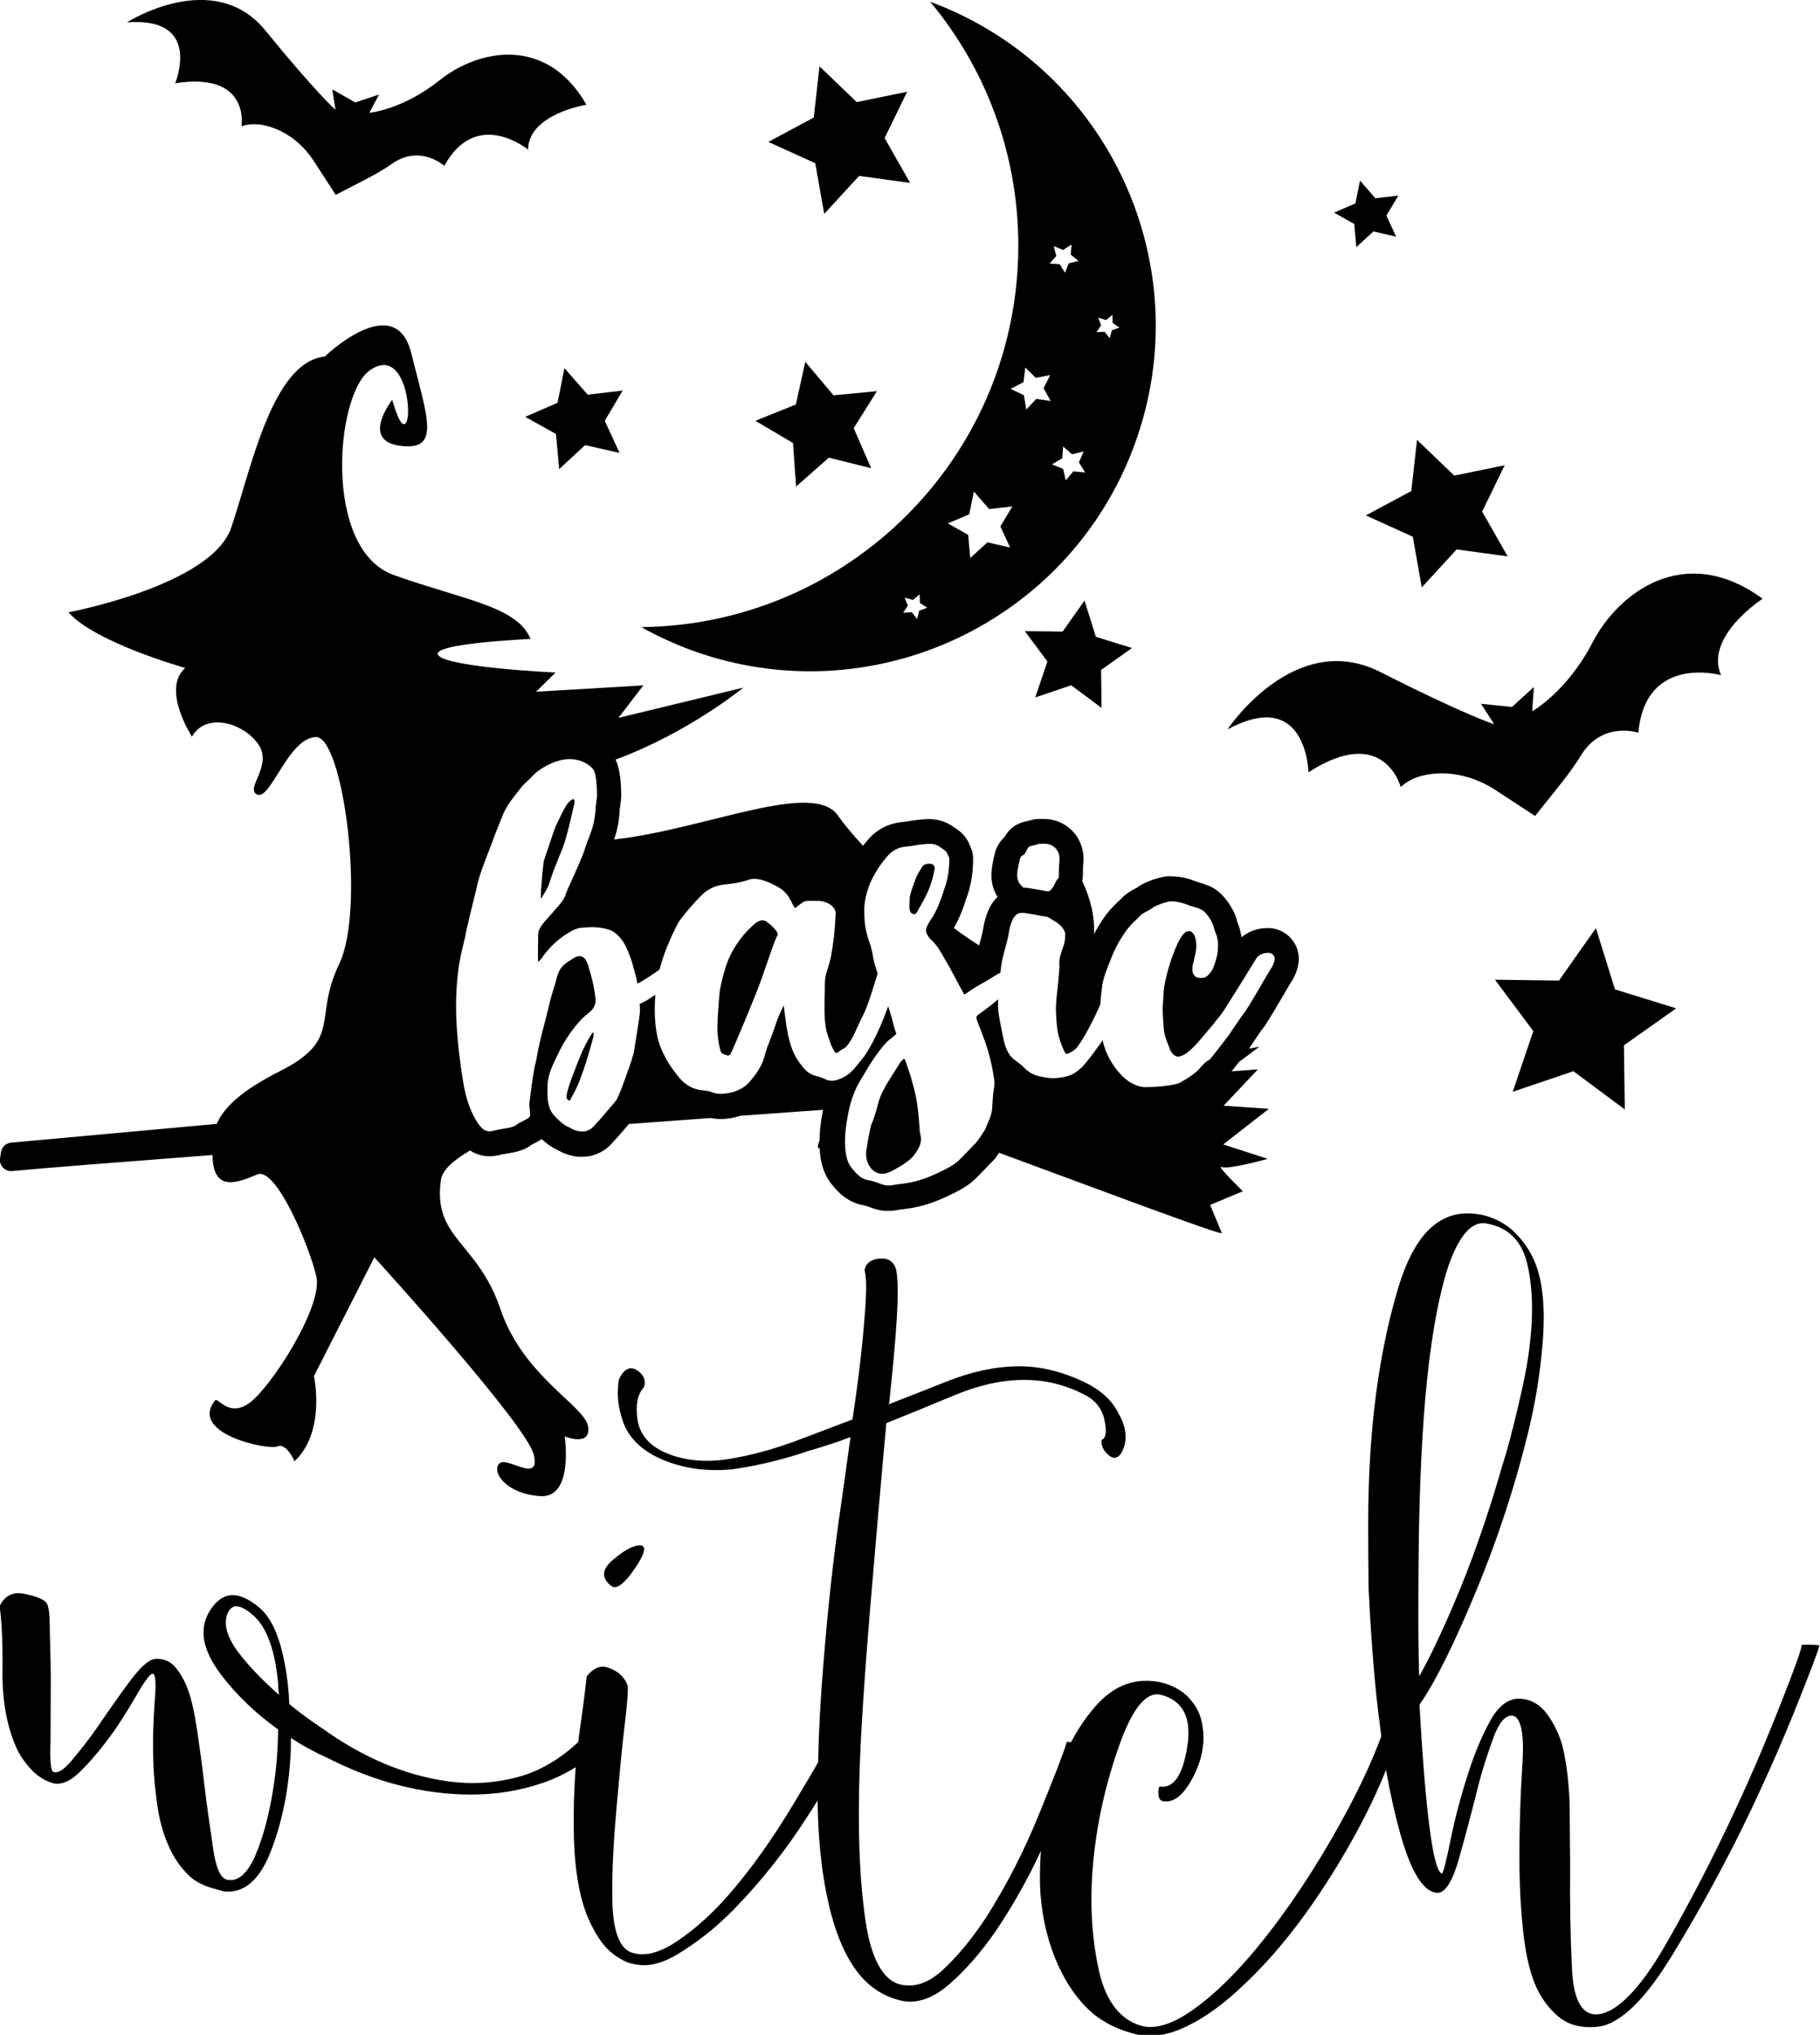 <?xml version="1.0" encoding="utf-8"?>
<!-- Generator: Adobe Illustrator 23.0.0, SVG Export Plug-In . SVG Version: 6.00 Build 0)  -->
<svg version="1.1" xmlns="http://www.w3.org/2000/svg" xmlns:xlink="http://www.w3.org/1999/xlink" x="0px" y="0px"
	 viewBox="0 0 146.2 163.44" style="enable-background:new 0 0 146.2 163.44;" xml:space="preserve">
<style type="text/css">
	.st0{fill:#FFFC78;}
	.st1{fill:#FCFCFC;}
	.st2{fill:#FF6C8C;}
	.st3{fill:#050102;}
	.st4{fill:#FF5E00;}
	.st5{fill:#763682;}
	.st6{fill:#97C221;}
	.st7{fill:#FBC028;}
	.st8{fill:#2D2D2D;}
	.st9{fill:#FFA015;}
	.st10{fill:#020202;}
	.st11{fill:#FF9E03;}
	.st12{fill:#FFAC1B;}
	.st13{fill:#070707;}
	.st14{fill:#16181B;}
	.st15{fill:#606060;}
	.st16{fill:#4F3B6D;}
	.st17{fill:#1D1B26;}
	.st18{fill:#FF00E1;}
	.st19{fill:#F29100;}
	.st20{fill:#EE7A00;}
</style>
<g id="Направляющие_для_монтажной_области">
</g>
<g id="Слой_1">
	<g>
		<path d="M0.97,94.06c2.42-0.23,8.5-0.71,16.1-1.29c0.01,0.13,0.01,0.27,0.02,0.4c0.19,2.57,2.07,1.79,3.58,1.16
			s4.18,5.77,4.74,8.18c0.57,2.41-3.72,9.07-5.45,10.23c-1.72,1.16-2.51-0.72-2.73-0.19c-2,2.61,4.3,3.95,5.05,3.63
			c0.75-0.31,1.38,1.19,1.38,1.19c2.54-2.39,1.56-6.84,1.56-6.84l4.85-9.54c0,0,12.25,13.44,12.81,15.86s-2.2,0.03-2.79,0.72
			c-0.6,0.69,0.57,2.41,3.3,2.6c2.73,0.19,1.97-4.8,1.97-4.8s2.13,0.88,1.88-0.79c-0.25-1.66-5.21-4.01-7.04-9.43
			c-1.83-5.42-5.46-5.67-4.78-10.38c0.11-0.78,0.98-1.57,2.34-2.36c0.55,0.36,1.13,0.46,1.56,0.46c0.2,0,0.42-0.02,0.63-0.06
			c0.05-0.01,0.09-0.02,0.14-0.03c0.22-0.06,0.43-0.1,0.7-0.14c0.13-0.02,0.27-0.04,0.42-0.07c0.26-0.05,0.85-0.19,1.32-0.5
			c0.06-0.04,0.11-0.08,0.16-0.12c0.05-0.03,0.11-0.05,0.16-0.08c0.18-0.09,0.42-0.21,0.66-0.38c0.31,0.29,0.72,0.62,1.26,0.87
			c0.42,0.23,0.9,0.45,1.52,0.53c0.08,0.01,0.16,0.02,0.25,0.02l0.05,0c0.07,0,0.14,0,0.21,0c0.45,0,0.86-0.09,1.22-0.26
			c0.48-0.2,0.9-0.52,1.29-0.99c0.28-0.29,0.53-0.58,0.76-0.86c0.14-0.17,0.29-0.34,0.44-0.51c0,0,0.01-0.01,0.01-0.01
			c2.32-0.17,4.53-0.33,6.56-0.48c0.26,0.05,0.53,0.08,0.81,0.08c0.3,0,0.61-0.03,0.93-0.09c0.23-0.04,0.44-0.11,0.65-0.17
			c2.67-0.19,4.94-0.36,6.65-0.48c-0.03,0.15-0.06,0.3-0.09,0.45c-0.13,0.73-0.19,1.39-0.2,2.02c0,0-0.3,0.74,0.01,0.6
			c0.01,0.24,0.03,0.47,0.06,0.7c0,0.02,0.01,0.04,0.01,0.06c0.11,0.65,0.32,1.48,0.99,2.26c0.35,0.43,1.14,1.36,2.52,1.59
			c0.22,0.05,0.44,0.14,0.7,0.23c0.02,0.01,0.07,0.02,0.09,0.03c0.37,0.12,0.73,0.18,1.11,0.18c0.36,0,0.68-0.05,1-0.11
			c0.05-0.01,0.11-0.01,0.18-0.02c0.65-0.08,1.86-0.22,3.52-1.01l0.08-0.04c0.83-0.39,1.54-0.73,2.24-1.38
			c0.02-0.02,0.04-0.04,0.06-0.06c0.24-0.24,0.49-0.5,0.73-0.75c0.21-0.22,0.43-0.45,0.64-0.66c0.04-0.04,0.08-0.08,0.12-0.13
			c0.15-0.17,0.26-0.34,0.36-0.51c7.34,2.7,18.01,6.72,17.9,6.45c-0.16-0.38-0.94-2.26-0.94-2.26l2.63-1.1c0,0-2.23-2.16-1.7-1.94
			c0.53,0.22,3.7-0.66,3.7-0.66l-3.58-1.16l3.67-2.86l-3.64-0.25l2.76-2.92l-2.12,0.16c0.15-0.18,0.35-0.43,0.59-0.75l1.65-1.23
			l-0.84,0.16c0.08-0.11,0.2-0.29,0.34-0.51c0.2-0.29,0.6-0.91,0.73-1.06c0.23-0.27,0.55-0.78,1.7-2.74
			c0.28-0.48,0.51-0.88,0.6-1.02c0.37-0.53,0.72-1.4,0.61-2.21c-0.17-1.28-1.25-2.07-2.25-2.14c-0.09-0.01-0.17-0.01-0.26-0.01
			c-0.78,0-1.52,0.27-2.07,0.74c-0.04-0.29-0.11-0.58-0.2-0.87c-0.02-0.05-0.04-0.1-0.06-0.15c-0.06-0.14-0.08-0.2-0.13-0.41
			l-0.03-0.1c-0.01-0.03-0.02-0.06-0.03-0.09c-0.14-0.42-0.33-0.72-0.45-0.91l-0.06-0.1c-0.03-0.05-0.06-0.09-0.09-0.14
			c-0.72-1.01-1.28-1.33-2.46-1.66c-0.68-0.26-1.29-0.47-2.28-0.47c-0.07,0-0.15,0-0.22,0.01c-0.74,0.08-1.67,0.46-2.1,0.71
			c-0.1,0.06-0.2,0.13-0.29,0.2c-0.03,0.01-0.09,0.04-0.15,0.08c-0.15,0.08-0.29,0.15-0.42,0.24c-0.38,0.22-0.63,0.49-0.77,0.64
			l-0.02,0.02c-0.44,0.4-0.94,0.89-1.35,1.52c-0.27,0.39-0.51,0.8-0.74,1.23c0.08-1.38-0.29-2.89-0.94-4.25
			c0.03-0.18,0.05-0.36,0.05-0.55c0-0.34,0-0.59,0.03-0.85c0.1-0.9-0.16-1.8-0.73-2.48c-0.57-0.67-1.37-1.07-2.27-1.12
			c-0.04,0-0.07,0-0.11,0h-0.46c-0.18,0-0.36,0.02-0.53,0.07c-0.01,0-0.36,0.1-0.53,0.13c-0.53,0.11-1.23,0.41-1.7,1.26
			c-0.37,0.33-0.55,0.7-0.62,0.85c-0.07,0.13-0.11,0.26-0.15,0.41c-0.09,0.35-0.19,0.82-0.25,1.32c-0.09,0.69,0.02,1.37,0.32,1.97
			c0.04,0.08,0.09,0.16,0.15,0.24c-0.17,0.16-0.33,0.36-0.48,0.58c-0.03,0.05-0.06,0.1-0.09,0.15c-0.4,0.74-0.53,1.46-0.63,2.05
			c-0.05,0.25-0.13,0.54-0.21,0.83c-0.03,0.09-0.05,0.21-0.07,0.3c-0.67-0.42-1.35-0.89-2.04-1.4c0.38-0.66,0.65-1.32,0.85-1.91
			c0.04-0.12,0.07-0.22,0.1-0.31c0.01-0.03,0.02-0.06,0.03-0.09c0.38-0.98,0.57-2.07,0.57-3.25c0-0.51-0.17-0.9-0.28-1.12
			c-0.3-0.78-0.88-1.17-1.15-1.34l-0.06-0.04c-0.03-0.03-0.05-0.04-0.08-0.06c-0.58-0.42-1.25-0.63-2-0.63
			c-0.2,0-0.41,0.02-0.62,0.04l-0.13,0.01c-0.28,0.03-0.52,0.06-0.75,0.1c-0.15,0.02-0.31,0.05-0.47,0.07
			c-1.02,0.08-1.83,0.42-2.57,1.08c-0.04,0.04-0.08,0.08-0.12,0.12c-0.22,0.23-0.42,0.47-0.62,0.72c-0.9-0.98-1.6-1.83-1.99-2.4
			c-1.98-2.93-10.65,1.08-18,1.9c0.19-0.55,0.41-1.37,0.45-2.4c0.01-0.06,0.02-0.14,0.03-0.23c0.06-0.41,0.09-0.68,0.09-0.92
			c0-1.52-0.22-2.36-0.45-2.87c5.88-2.17,10.26-5.78,10.26-5.78l-10.03,2.43l2-2.61l-8.62,0.51l1.57-1.54c0,0-8.56-0.4-9.41-1.37
			c-0.85-0.97,7.4-1.33,7.4-1.33c-1.1-2.63-5.27-3.1-10.98-5.13c-5.71-2.03-4.69-14.39-1.99-16.4c2.69-2.01,3.45,2.98,3.02,4.04
			s-1.16-1.72-1.16-1.72s-2.6,3.3,0.66,3.7c3.26,0.4,2.16-2.23,0.87-7.43c-1.29-5.2-6.96,0.26-6.96,0.26
			c-4.23,0.44-5.92,9.1-7.51,13.75c-1.59,4.64-13.07,6.79-13.07,6.79c2.12,2.43,9.38,4.47,9.38,4.47c-1.94,1.7,0.54,5.52,0.54,5.52
			c1.14-2.02,4.19-1.09,5.35,0.64c1.16,1.72-1.16,3.58-0.09,4.01c1.07,0.44,2.5-4.58,4.7-4.62c2.2-0.03,4,13.8,1.87,18.22
			c-2.13,4.42,0.32,6.05-4.79,8.63c-3.04,1.54-4.45,2.86-5.05,4.22L0.88,91.78c-0.41,0.04-0.74,0.35-0.8,0.76l-0.08,0.52
			C-0.07,93.62,0.4,94.11,0.97,94.06z M81.93,68.98c0.04-0.08,0.08-0.21,0.17-0.25c0.21-0.08,0.29-0.25,0.38-0.46
			c0.08-0.17,0.17-0.29,0.37-0.33c0.21-0.04,0.67-0.17,0.67-0.17c0.17,0,0.33,0,0.46,0c0.75,0.04,1.21,0.66,1.12,1.37
			c-0.04,0.37-0.04,0.71-0.04,1.08c0,0.17,0,0.33-0.17,0.46c-0.04,0.08-0.08,0.17-0.13,0.25c-0.14,0.33-0.31,0.55-0.54,0.67
			c-0.21-0.03-0.42-0.07-0.64-0.11c-0.34-0.06-0.68-0.12-1.03-0.17c-0.03,0-0.05-0.01-0.08-0.01c-0.09-0.01-0.17-0.01-0.26-0.01
			c-0.13-0.12-0.25-0.25-0.36-0.41c-0.13-0.25-0.17-0.54-0.13-0.83C81.77,69.69,81.85,69.32,81.93,68.98z M36.87,77.51
			c0.12-0.75,0.33-1.54,0.5-2.29c0.08-0.54,0.67-2.91,0.87-3.7c0.25-1.29,0.79-2.54,1.25-3.74c0.25-0.75,0.58-1.5,0.87-2.24
			c0.33-0.87,0.96-1.58,1.54-2.33c0.29-0.37,0.58-0.54,0.91-0.91c0.29-0.37,1.62-1.29,2.87-1.33c0.75,0,1.41,0.21,1.95,0.79
			c0.29,0.29,0.33,1.75,0.33,2.12c0,0.21-0.12,0.92-0.12,1.04c-0.04,1.29-0.46,2.12-0.58,2.49c-0.17,0.41-0.29,0.87-0.46,1.29
			c-0.21,0.5-0.42,1-0.62,1.45c-0.21,0.46-0.42,0.92-0.62,1.37c-0.04,0.13-0.13,0.33-0.17,0.46c-0.21,0.5-0.71,0.96-1.04,1.37
			c-0.46,0.54-1.12,1.12-1.12,1.71c0,0.46-0.04,2.04,0,2.2c0.08-0.08,0.17-0.17,0.25-0.25c0.62-0.92,1.45-1.7,2.45-2.24
			c0.25-0.13,0.54-0.25,0.79-0.25c0.27-0.03,0.55-0.05,0.82-0.05c0.43,0,0.87,0.05,1.3,0.18c0.21,0.04,0.42,0.17,0.58,0.29
			c0.41,0.33,0.71,0.75,0.91,1.21c0.12,0.25,0.37,0.87,0.46,1.2c0.17,0.67,0.33,1.12,0.42,1.66c0.46-0.25,1.12-0.66,1.75-1.12
			c0.01,0,0.01-0.01,0.02-0.01c0.33-1.29,0.86-2.53,1.48-3.73c0.25-0.46,1.83-2.29,2.29-2.58c1.2-0.79,1.66-0.33,3.41-0.91
			c0.13-0.05,0.28-0.07,0.43-0.07c0.79,0,1.75,0.56,2.03,0.73c0.5,0.29,0.79,0.75,1.04,1.29c0.04,0.08,0.12,0.21,0.21,0.33
			c0.21-0.17,0.42-0.33,0.66-0.5c0.08-0.04,0.25-0.08,0.38-0.08c0.29,0,0.58,0,0.87,0c0.5,0.04,0.92,0.21,1.21,0.58
			c0.13,0.17,0.17,0.42,0.13,0.58c-0.04,1.12-0.17,2.24-0.38,3.37c-0.08,0.38-0.21,0.75-0.33,1.17c-0.21,0.62-0.13,1.29-0.17,1.91
			c0,0.71-0.04,1.41,0.04,2.12c0.08,0.75,0.17,0.96,0.42,1.66c0.08,0.25,0.21,0.5,0.33,0.71c0.06,0.08,0.11,0.11,0.16,0.11
			c0.1,0,0.22-0.13,0.38-0.24c0.17-0.08,0.29-0.17,0.41-0.25c0.62-0.75,0.83-1.54,1.29-2.41c0.46-0.85,0.92-2.52,1.23-3.46
			c-0.09-0.3-0.19-0.61-0.28-0.91c-0.12-0.54-0.17-1.08-0.37-1.58c-0.29-0.79-0.42-1.58-0.42-2.37c-0.04-0.87,0.17-1.7,0.5-2.49
			c0.38-0.83,0.87-1.58,1.54-2.29c0.42-0.37,0.83-0.54,1.41-0.58c0.42-0.04,0.79-0.13,1.21-0.17c0.2-0.02,0.4-0.04,0.59-0.04
			c0.28,0,0.55,0.05,0.83,0.25c0.25,0.21,0.54,0.29,0.62,0.62c0.04,0.08,0.13,0.21,0.13,0.33c0,0.87-0.13,1.75-0.46,2.58
			c-0.04,0.13-0.08,0.29-0.13,0.42c-0.25,0.71-0.54,1.41-1,2.04c-0.08,0.17-0.21,0.33-0.25,0.54c-0.04,0.13-0.04,0.29,0,0.38
			c0.13,0.25,0.25,0.46,0.46,0.62c0.42,0.42,0.71,0.92,1,1.45c0.38,0.58,1.21,2.24,1.58,2.87c0.08-0.04,0.13-0.08,0.21-0.12
			c0.92-0.67,1.2-0.71,2.16-1.33c0.17-0.11,0.36-0.21,0.54-0.31c0.02-0.16,0.03-0.3,0.04-0.39c0.08-0.83,0.41-1.7,0.58-2.54
			c0.08-0.5,0.17-1,0.42-1.45c0.21-0.32,0.39-0.42,0.7-0.42c0.05,0,0.11,0,0.18,0.01c0.58,0.08,1.16,0.21,1.7,0.29
			c0.08,0,0.21,0.04,0.25,0.08c0.42,0.25,0.83,0.46,1.12,0.83c0.08,0.12,0.21,0.33,0.21,0.5c0,0.33-0.04,0.71-0.17,1.04
			c-0.17,0.5-0.37,1-0.29,1.54c0,0.21-0.17,2-0.21,2.24c-0.04,0.42-0.08,0.87-0.08,1.29c0.04,0.96,0.08,1.91,0.46,2.79
			c0.08,0.21,0.17,0.42,0.25,0.58c0.05,0.1,0.11,0.14,0.18,0.14c0.05,0,0.1-0.02,0.15-0.06c0.38-0.17,0.62-0.37,0.83-0.71
			c0.34-0.46,1.09-1.79,1.69-3.19c0.04-0.45,0.08-0.91,0.14-1.35c0.08-0.75,0.37-1.45,0.66-2.16c0.29-0.79,0.67-1.54,1.16-2.24
			c0.29-0.46,0.67-0.83,1.08-1.21c0.13-0.13,0.25-0.29,0.42-0.37c0.25-0.17,0.58-0.29,0.83-0.5c0.29-0.17,0.96-0.42,1.33-0.46
			c0.66,0,1,0.12,1.66,0.37c0.92,0.25,1.04,0.33,1.46,0.91c0.12,0.21,0.25,0.37,0.33,0.62c0.08,0.29,0.12,0.46,0.25,0.75
			c0.13,0.37,0.17,0.75,0.13,1.12c0.04,0.29-0.25,1.5-0.54,1.87c-0.31,0.41-0.48,0.51-0.78,0.51c-0.07,0-0.14,0-0.22-0.01
			c-0.41-0.04-0.54-0.46-0.5-0.79c0-0.17,0.04-0.33,0.08-0.46c0.12-0.5,0.29-1.16,0.21-1.62c-0.04-0.25-0.08-0.54-0.25-0.71
			c-0.07-0.11-0.19-0.17-0.33-0.17c-0.17,0-0.36,0.1-0.51,0.34c-0.54,0.62-1.21,2.83-1.29,3.28c-0.29,1.21-0.21,1.33-0.29,2.37
			c-0.04,0.46,0.04,1.41,0.08,1.87c0.04,0.58,0.29,1.08,0.5,1.66c0.07,0.18,0.34,0.56,0.63,0.56c0.04,0,0.08-0.01,0.12-0.02
			c0.75-0.12,1.66-1.33,2.33-2.12c0.17-0.21,0.42-0.46,0.58-0.71c0.21-0.25,0.42-0.5,0.62-0.79c0.58-0.91,2.04-3.24,2.62-4.2
			c0.15-0.3,0.55-0.5,0.97-0.5c0.04,0,0.08,0,0.12,0.01c0.04,0,0.37,0.08,0.41,0.42c0.04,0.25-0.21,0.75-0.29,0.83
			c-0.25,0.38-1.87,3.24-2.16,3.58c-0.25,0.29-1,1.45-1.21,1.75c-0.13,0.17-1.45,1.91-1.58,2c-0.33,0.17-0.58,0.46-0.79,0.71
			c-0.46,0.5-1.04,0.83-1.62,1.16c-0.91,0.33-2.78,0.33-2.83,0.33c-0.75-0.08-1.33-0.46-1.79-0.92c-0.79-0.83-1.29-1.75-1.54-2.79
			c0-0.03-0.01-0.05-0.01-0.08c-0.07,0.14-0.16,0.29-0.36,0.54c-0.25,0.33-0.5,0.71-0.75,1c-0.38,0.5-0.75,0.91-1.29,1.2
			c-0.33,0.17-0.67,0.25-1.04,0.29c-0.18,0.03-0.35,0.04-0.53,0.04c-0.32,0-0.66-0.05-1-0.13c-0.5-0.08-0.96-0.33-1.33-0.71
			c-0.29-0.33-0.83-0.62-1.08-0.92c-0.42-0.54-0.54-1.16-0.67-1.83c-0.12-0.58-0.25-1.21-0.33-1.83c-0.02-0.2-0.02-0.53-0.01-0.91
			c-0.2,0.17-0.41,0.33-0.61,0.5c-0.29,0.21-0.54,0.42-0.83,0.62c-0.29,0.21-0.38,0.25-0.25,0.58c0,0.04,0.42,1.08,0.46,1.21
			c0.33,0.83,0.58,1.71,0.75,2.58c0.04,0.21,0.08,0.46,0.12,0.67c0.08,0.38,0.08,0.75,0,1.16c-0.08,0.46-0.08,0.96-0.12,1.45
			c-0.04,0.58-0.33,1.08-0.54,1.62c-0.03,0.11-0.54,0.87-0.75,1.12c-0.46,0.46-0.91,0.96-1.37,1.41c-0.5,0.46-1.04,0.71-1.83,1.08
			c-1.66,0.79-2.74,0.79-3.2,0.87c-0.25,0.05-0.45,0.08-0.64,0.08c-0.16,0-0.31-0.02-0.48-0.08c-0.33-0.12-0.67-0.25-1.04-0.33
			c-0.62-0.08-1-0.46-1.37-0.92c-0.33-0.37-0.46-0.79-0.54-1.29c-0.13-0.91-0.04-1.83,0.12-2.74c0.17-1.04,0.46-2.08,1-2.99
			c0.67-1.12,1.29-2.24,2.2-3.2c0.13-0.12,0.62-0.5,0.75-0.62c0,0-0.21-0.58-0.25-0.79c0-0.11-0.24-0.9-0.41-1.44
			c-0.87,2.45-1.78,3.89-2.12,4.27c-0.58,0.71-0.92,1.25-1.79,1.58c-0.19,0.08-0.4,0.14-0.61,0.14c-0.21,0-0.43-0.05-0.64-0.18
			c-0.21-0.08-0.42-0.17-0.66-0.21c-0.62-0.17-0.92-0.54-1.29-1.04c-0.54-0.71-0.79-1.54-0.96-2.37c-0.17-0.87-0.29-2.08-0.33-2.25
			c-0.25,0.54-0.46,0.96-0.62,1.46c-0.21,0.66-0.5,1.37-0.75,2.04c0,0.08-0.04,0.17-0.08,0.25c-0.17,0.87-0.62,1.62-1.21,2.29
			c-0.46,0.58-1.08,0.87-1.79,1c-0.19,0.03-0.38,0.06-0.57,0.06c-0.26,0-0.52-0.04-0.76-0.14c-0.33-0.13-0.66-0.13-0.96-0.17
			c-0.75-0.13-1.37-0.58-1.79-1.17c-0.71-0.87-1.29-1.87-1.58-2.95c-0.26-1.18-0.29-2.36-0.19-3.53c-0.25,0.17-0.54,0.35-0.77,0.5
			c-0.04,0-0.25,0.12-0.5,0.25c0.04,0.29,0.04,0.58,0,0.87c-0.08,0.71-0.41,2.58-0.41,2.7c-0.04,0.25-0.08,0.46-0.17,0.71
			c-0.08,0.33-0.21,0.62-0.29,0.91c-0.04,0.04-0.25,0.71-0.38,1.04c-0.17,0.46-0.33,0.91-0.54,1.33c-0.13,0.29-0.38,0.5-0.54,0.71
			c-0.41,0.46-0.79,0.96-1.2,1.37c-0.17,0.21-0.38,0.42-0.62,0.5c-0.13,0.07-0.27,0.09-0.4,0.09c-0.09,0-0.18-0.01-0.26-0.01
			c-0.33-0.04-0.58-0.17-0.87-0.33c-0.5-0.21-0.83-0.58-1.17-0.92c-0.71-0.75-0.54-2.08-0.54-2.54c0.04-0.87,0.5-1.71,0.87-2.49
			c0.58-1.21,1.25-2.08,1.87-2.74c0.37-0.37,0.62-0.5,0.87-0.79c0.17-0.25,0.25-0.46,0.25-0.75c-0.13-1.16-0.29-1.7-0.62-2.83
			c-0.06-0.15-0.22-0.68-0.67-0.68c-0.16,0-0.35,0.06-0.58,0.22c-0.58,0.38-1,0.58-1.25,1.5c-0.17,0.71-0.42,1.33-0.58,2.04
			c-0.33,1.46-0.79,2.91-1.04,4.41c-0.04,0.25-0.12,0.5-0.17,0.75c-0.17,0.96-0.29,1.87-0.41,2.83c-0.04,0.25,0.04,0.5,0.04,0.79
			c0,0.04,0.04,0.13,0,0.29c-0.04,0.25-0.87,0.5-1.12,0.75c-0.12,0.08-0.38,0.17-0.58,0.21c-0.46,0.08-0.83,0.12-1.29,0.25
			c-0.08,0.02-0.16,0.03-0.24,0.03c-0.29,0-0.52-0.13-0.72-0.36c-0.33-0.38-0.54-0.79-0.75-1.25c-0.37-0.83-0.58-1.75-0.71-2.66
			c-0.21-1.29-0.37-2.62-0.46-3.95C36.58,80.96,36.62,79.21,36.87,77.51z"/>
		<path d="M14.07,6.69c6.07-0.96,5.33,3.46,5.33,3.46c0.9-0.33,1.89-0.15,2.75,0.2c1.27,0.51,2.32,1.45,3.06,2.59l1.76,2.71
			l2.07-1.07c0.84-0.43,1.67-0.88,2.44-1.42c2.28-1.6,4.21,0.16,4.21,0.16c2.6-4.72,6.73-1.3,6.73-1.3
			c0.03-2.87,4.69-3.61,4.69-3.61c-3.29-5.7-8.82-4.35-11.79-1.97c-2.97,2.38-5.65,2.62-5.65,2.62l0.78-1.47l-1.91,0.64l-1.85-1.05
			l0.26,1.64c0,0-1.5-1.3-5.65-6.39C17.14-2.65,10.19,1.8,10.19,1.8C16.33,1.31,14.07,6.69,14.07,6.69z"/>
		<path d="M105.11,62.03c6.09-3.93,7.41,1.19,7.41,1.19c0.82-0.79,1.97-1.06,3.06-1.1c1.61-0.05,3.19,0.45,4.54,1.33l3.19,2.09
			l1.72-2.15c0.7-0.87,1.38-1.75,1.96-2.7c1.7-2.81,4.62-1.84,4.62-1.84c0.56-6.33,6.64-4.62,6.64-4.62
			c-1.35-3.11,3.34-6.14,3.34-6.14c-6.27-4.58-11.59-0.48-13.66,3.51c-2.07,3.99-4.85,5.53-4.85,5.53l0.14-1.95l-1.76,1.6
			l-2.49-0.25l1.06,1.64c0,0-2.24-0.69-9.14-4.19c-6.91-3.51-12.29,4.61-12.29,4.61C104.98,55.14,105.11,62.03,105.11,62.03z"/>
		<path d="M48.52,126.44c0,0.2,0.08,0.4,0.24,0.61c0.16,0.21,0.37,0.39,0.56,0.43c0.36,0.07,0.96-0.45,1.61-1.4
			c0.53-0.76,0.81-1.32,0.81-1.65c0-0.2-0.1-0.3-0.32-0.31c-0.03,0-0.05,0-0.08,0c-0.53,0.04-1.2,0.41-2.01,1.09
			C48.79,125.64,48.52,126.05,48.52,126.44z"/>
		<path d="M144.73,132.12c-0.05,0.49-0.62,2.01-1.62,4.56c-0.99,2.52-2.18,5.39-3.62,8.49c-1.78,3.84-3.71,7.6-5.77,11.16
			c-2.03,3.52-3.91,5.33-5.36,5.46c-1.21,0.11-1.95-1.03-2.08-3.58c-0.13-2.55-0.18-5.36-0.15-8.43c-0.02-1.98-0.03-2.97-0.04-4.95
			c-0.07-1.61-0.23-3.06-0.51-4.31c-0.26-1.14-0.76-2.1-1.29-2.83c-0.55-0.75-1.29-1.22-2.23-1.25c-0.84-0.03-1.63,0.51-2.29,1.67
			c-0.68,1.2-1.28,2.62-1.79,4.2c-0.62,1.91-1.11,3.74-1.46,5.5c-0.36,1.75-0.59,2.65-0.69,2.67c-0.48-0.1-0.94-2.41-1.34-6.92
			c-0.18-2.04-0.33-4.26-0.46-6.64c1.26-1.81,2.75-4.81,4.46-8.92c1.87-4.49,3.33-8.99,4.4-13.51c0.56-2.41,0.89-4.73,1.05-6.88
			c0.16-2.16,0.06-4.11-0.45-5.71c-0.36-1.13-1-2.08-1.7-2.8c-0.7-0.73-1.66-1.31-2.88-1.55c-0.37-0.06-0.72-0.09-1.04-0.09
			c-2.49,0-4.32,1.96-5.52,5.88c-1.37,4.51-2.22,9.97-2.4,16.21c-0.05,1.59-0.05,3.23-0.04,4.88c0.01,1.26,0.02,1.89,0.03,3.16
			c0.13,2.73,0.31,5.37,0.55,7.88c0.14,1.4,0.3,2.72,0.47,3.98c-0.86,2.36-2.18,5.09-3.97,8.2c-2.1,3.64-4.33,6.85-6.67,9.57
			c-1.6,1.84-3.15,3.29-4.65,4.32c-1.5,1.03-2.84,1.45-3.88,1.2c-1.74-0.43-2.96-1.98-3.5-4.41c-0.56-2.49-0.75-5.26-0.52-8.18
			c0.27-3.53,1.05-6.89,2.13-9.93c1.07-3.03,2.19-4.39,3.36-4.09c1.73,0.44,2.48,1.79,2.12,4.12c-0.36,2.34-1.11,3.43-2.23,3.24
			c-0.11,0.14-0.1,0.4-0.08,0.7c0.02,0.24,0.11,0.42,0.32,0.47c0.86,0.2,1.71-0.47,2.48-1.98c0.8-1.56,1-3.11,0.61-4.6
			c-0.17-0.65-0.52-1.22-0.98-1.71c-0.43-0.47-1.09-0.91-1.94-1.16c-0.57-0.17-1.18-0.23-1.77-0.2c-1.5,0.08-2.84,0.85-4.01,2.3
			c-0.67,0.79-1.24,1.68-1.75,2.63c-0.14-0.02-0.26-0.04-0.33-0.03c-0.26,0.88-1.02,2.83-2.24,5.82c-1.18,2.91-2.6,5.7-4.26,8.3
			c-1.13,1.71-2.29,3.11-3.48,4.21c-1.19,1.09-2.36,1.44-3.49,1.13c-1.27-0.36-2.22-2-2.67-4.88c-0.46-2.93-0.63-6.56-0.55-10.71
			c0.04-2.28,0.17-4.67,0.33-7.16c0.16-2.49,0.36-5.01,0.57-7.57c0.44-5.18,0.86-10.09,1.29-14.74c2.18-0.88,3.26-1.33,5.44-2.23
			c3.89-1.63,7.35-1.66,10.39-0.1c0.96,0.45,1.5,1.17,1.69,2.07c0.19,0.91,0.14,1.46-0.23,1.61c-0.05,0.47,0.17,0.93,0.65,1.28
			c0.45,0.33,0.85,0.11,1.12-0.63c0.11-0.27,0.16-0.57,0.16-0.9c0-0.6-0.19-1.23-0.57-1.88c-0.54-1.12-1.53-1.95-2.81-2.55
			c-1.63-0.77-3.41-1.26-5.28-1.24c-1.81,0.02-3.73,0.43-5.75,1.24c-1.85,0.73-2.78,1.1-4.64,1.82c0.05-0.07,0.08-0.17,0.08-0.3
			c0.54-5.12,0.83-8.73,0.56-10.4c-0.1-0.63-0.53-1.01-1.12-1.01c-0.1,0-0.14,0-0.24,0c-0.69,0.07-1.09,0.37-1.2,0.91
			c0.16,0.61,0.15,1.54,0.08,2.73c-0.08,1.25-0.21,2.77-0.4,4.44c-0.17,1.46-0.38,3.09-0.65,4.84c-1.66,0.64-2.5,0.95-4.16,1.58
			c-2.03,0.78-3.98,1.31-5.85,1.61c-1.87,0.29-3.56,0.11-5.04-0.53c-1.27-0.56-2.05-1.47-2.22-2.65c-0.17-1.16,0.01-2.05,0.5-2.57
			c0.22-0.52,0.02-1.03-0.55-1.4c-0.55-0.35-1.06-0.09-1.44,0.76c-0.06,0.26-0.07,0.57-0.09,0.89c-0.03,0.57,0.06,1.4,0.38,2.38
			c0.45,1.39,1.56,2.47,3.26,3.18c1.22,0.51,2.5,0.77,3.84,0.81c0.59,0.02,1.17,0,1.76-0.06c2.03-0.29,4.09-0.79,6.17-1.5
			c1.12-0.32,2.22-0.68,3.28-1.08c-0.22,1.61-0.46,3.36-0.73,5.24c-0.65,4.37-1.12,8.82-1.47,13.29c-0.21,2.58-0.35,5.12-0.4,7.59
			c-0.44,0.78-1.1,1.88-1.97,3.33c-1.58,2.64-3.35,5.2-5.36,7.48c-1.35,1.52-2.72,2.71-4.06,3.6c-1.4,0.93-2.63,1.22-3.64,0.85
			c-0.96-0.36-1.47-1.81-1.5-4.31c-0.04-2.44,0.13-5.03,0.37-7.68c0.2-2.19,0.38-4.26,0.6-6.09c0.23-1.83,0.31-2.95,0.26-3.35
			c-0.26-0.68-0.74-1.14-1.44-1.38c-0.16-0.08-0.32-0.12-0.48-0.13c-0.48-0.03-0.94,0.23-1.37,0.78c-0.06,0.52-0.2,1.89-0.51,3.99
			c-0.06,0.41-0.12,0.85-0.17,1.28c-1.48,1.39-3.1,2.34-4.84,2.81c-1.82,0.49-3.69,0.61-5.61,0.35c-3.51-0.49-6.85-1.93-10-4.18
			c-1-0.66-1.92-1.34-2.76-2.03c-0.04-1.1-0.16-2.19-0.37-3.25c-0.4-2.19-1.08-3.68-2.02-4.48c-0.68-0.58-1.31-0.91-1.89-1
			c-0.79-0.12-1.48,0.28-2.07,1.19c-0.96,1.5-0.63,3.21,0.9,5.22c1.2,1.57,2.71,3.04,4.55,4.36c-0.01,1.57-0.13,3.1-0.36,4.57
			c-0.33,2.17-0.82,4.04-1.47,5.56c-0.63,1.46-1.4,2.1-2.23,1.95c-0.57-0.1-0.94-0.97-1.16-2.53c-0.22-1.58-0.51-3.42-0.74-5.41
			c-0.15-1.32-0.33-2.64-0.52-3.92c-0.2-1.33-0.43-2.52-0.76-3.42c-0.27-0.75-0.67-1.42-1.09-1.88c-0.39-0.43-0.96-0.64-1.57-0.58
			c-0.51,0.05-1.24,0.73-2.13,1.95c-0.9,1.22-1.76,2.47-2.6,3.69c-0.72,1.04-1.45,1.91-2.03,2.61c-0.58,0.68-1.05,0.95-1.4,0.82
			c-0.19-0.07-0.28-0.88-0.22-2.45c0.01-2.03,0.01-3.05,0.02-5.08c0-1.2-0.05-2.38-0.07-3.46c-0.02-1.01,0-2.05-0.23-2.51
			c-0.17-0.36-0.96-0.64-1.87-0.81c-0.86-0.17-1.53,0.14-1.94,1c0.15,0.99,0.26,2.74,0.23,5.16c-0.03,2.46,0.36,4.62,1.23,6.45
			c0.31,0.58,0.69,1.11,1.15,1.58c0.46,0.47,1,0.81,1.62,1.01c0.57,0.18,1.3-0.04,2.02-0.71c0.73-0.67,1.53-1.58,2.27-2.55
			c0.9-1.17,1.72-2.48,2.45-3.74c0.69-1.2,1.14-1.82,1.35-1.77c0.21,0.04,0.26,0.78,0.14,2.19c-0.11,1.42-0.17,3.06-0.11,4.91
			c0.03,1.21,0.17,2.46,0.36,3.73c0.2,1.27,0.56,2.41,1.07,3.43c0.41,0.81,0.95,1.52,1.63,2.13c0.47,0.37,1.04,0.65,1.72,0.84
			c0.35,0.1,0.52,0.14,0.86,0.24c1.63,0.2,2.9-0.88,3.82-3.27s1.45-5.09,1.58-8.05c0-0.4,0.01-0.6,0.01-1
			c0.89,0.59,1.89,1.14,3,1.64c3.74,1.89,7.55,2.89,11.38,2.91c2.02,0.01,3.98-0.29,5.86-0.94c0.93-0.32,1.81-0.74,2.64-1.26
			c-0.09,1.16-0.15,2.39-0.16,3.68c0,0.08,0,0.12,0,0.2c-0.01,1.24,0.01,2.52,0.13,3.75c0.13,1.31,0.36,2.58,0.7,3.62
			c0.33,1.01,0.81,1.96,1.35,2.72c0.56,0.79,1.31,1.37,2.17,1.72c0.32,0.1,0.65,0.17,0.97,0.2c0.97,0.1,2.01-0.25,3.08-0.9
			c1.44-0.88,3-2.06,4.46-3.57c2.22-2.27,4.19-4.77,5.92-7.47c0.3-0.46,0.56-0.88,0.81-1.28c0,0.07,0,0.12,0,0.2
			c0.05,3.5,0.44,6.51,1.11,9c0.49,1.81,1.15,3.33,2.02,4.49c0.92,1.23,2.08,2.02,3.49,2.37c0.27,0.07,0.54,0.1,0.81,0.1
			c1.03,0,2.06-0.46,3.08-1.34c1.28-1.1,2.57-2.54,3.8-4.33c1.35-1.99,2.56-4.14,3.63-6.44c-0.05,0.65-0.08,1.31-0.08,1.98
			c0,0.24,0,0.36,0,0.6c0.06,2.21,0.49,4.25,1.23,6.07c0.61,1.49,1.44,2.87,2.53,3.96c1.05,1.06,2.47,1.79,4.14,2.16
			c0.49,0.09,0.97,0.11,1.46,0.06c0.81-0.08,1.65-0.35,2.5-0.77c1.43-0.7,2.92-1.77,4.42-3.21c2.72-2.52,5.29-5.83,7.72-9.85
			c1.6-2.65,2.86-5.15,3.8-7.5c0.33,1.88,0.71,3.58,1.14,5.11c0.88,3.15,1.9,4.74,3,4.76c0.63,0.01,1.21-0.94,1.73-2.78
			c0.5-1.78,0.99-3.62,1.46-5.5c0.4-1.62,0.88-3.04,1.31-4.22c0.43-1.15,0.93-1.77,1.49-1.73c0.67,0.05,0.99,1.35,0.83,3.8
			c-0.16,2.52-0.27,5.37-0.24,8.49c0.02,1.65,0.11,3.28,0.28,4.89c0.17,1.61,0.45,3.08,0.91,4.25c0.44,1.13,1.13,2.06,1.92,2.73
			c0.8,0.67,1.82,0.95,3.08,0.84c0.26-0.03,0.5-0.07,0.7-0.14c1.67-0.55,3.48-2.49,5.43-5.7c2.26-3.71,4.36-7.56,6.23-11.48
			c1.54-3.24,2.81-6.19,3.84-8.78c1.01-2.55,1.6-4.05,1.7-4.55C145.53,132.08,145.04,132.1,144.73,132.12z M19.2,132.79
			c-0.99-1.3-1.26-2.37-0.92-3.19c0.34-0.81,1.01-0.78,2.06,0.14c1.08,0.95,1.77,2.8,2.01,5.57c0,0.3,0.02,0.58,0.07,0.83
			C21.06,134.94,19.99,133.82,19.2,132.79z M113.94,127.75c0.01-4.61,0.1-9.31,0.43-13.91c0.33-4.54,0.88-8.23,1.65-11.06
			c0.41-1.51,0.9-2.66,1.48-3.48c0.58-0.81,1.21-1.15,1.9-1.03c1.75,0.3,2.86,1.4,3.29,3.27c0.45,1.93,0.5,4.24,0.14,6.93
			c-0.19,1.46-0.53,3.03-0.91,4.62c-0.37,1.58-0.79,3.23-1.31,4.87c-1.13,3.9-2.41,7.59-3.87,10.98c-1.07,2.49-2,4.41-2.74,5.7
			C113.93,132.45,113.93,130.13,113.94,127.75z"/>
		<path d="M91.13,35.74c5.28-14.37-2.06-30.29-16.41-35.6c4.76,5.71,7.45,13.16,7.04,21.18c-0.84,16.25-14.19,28.88-30.24,29.05
			c1.26,0.71,2.59,1.32,3.98,1.84C69.89,57.49,85.84,50.12,91.13,35.74z M88.22,25.52l0.63,0.19l0.51-0.42l0.02,0.66l0.55,0.36
			l-0.62,0.22l-0.17,0.64l-0.4-0.52l-0.66,0.03l0.37-0.55L88.22,25.52z M87.17,37.95l-0.95-0.09l-0.61,0.73l-0.21-0.93l-0.89-0.36
			l0.82-0.49l0.07-0.95l0.72,0.63l0.93-0.23l-0.38,0.88L87.17,37.95z M84.65,19.77l0.75,0.31l0.68-0.44l-0.07,0.81l0.63,0.51
			l-0.79,0.19l-0.3,0.76l-0.42-0.69l-0.81-0.05l0.53-0.61L84.65,19.77z M82.22,30.69l0.14-1.17l0.84,0.83l1.16-0.22l-0.53,1.05
			l0.57,1.03l-1.16-0.17l-0.8,0.86l-0.19-1.16l-1.07-0.5L82.22,30.69z M77.86,41.31l0.37-1.83l1.23,1.41l1.86-0.21l-0.96,1.6
			l0.78,1.7l-1.82-0.42l-1.38,1.26l-0.17-1.86l-1.63-0.92L77.86,41.31z M72.67,48l0.67,0.19l0.53-0.45l0.03,0.7l0.59,0.37
			l-0.65,0.24l-0.17,0.67l-0.43-0.55l-0.69,0.05l0.38-0.58L72.67,48z"/>
		<polygon points="66.21,17.18 69.01,14.13 73.11,14.69 71.06,11.09 72.87,7.37 68.82,8.2 65.83,5.33 65.37,9.44 61.72,11.4 
			65.49,13.11 		"/>
		<polygon points="44.79,32.35 42.19,33.48 44.66,34.86 44.92,37.68 47,35.75 49.77,36.38 48.58,33.8 50.02,31.37 47.21,31.7 
			45.34,29.57 		"/>
		<polygon points="88.03,51.15 87.12,48.24 85.36,50.73 82.32,50.69 84.14,53.13 83.16,56.02 86.05,55.04 88.49,56.86 88.45,53.81 
			90.93,52.05 		"/>
		<polygon points="129.73,79.47 128.2,74.55 125.23,78.76 120.09,78.69 123.17,82.82 121.52,87.69 126.39,86.04 130.52,89.11 
			130.45,83.96 134.65,80.99 		"/>
		<polygon points="113.49,43.11 114.21,47.18 117.01,44.13 121.11,44.69 119.06,41.09 120.87,37.37 116.82,38.2 113.83,35.33 
			113.37,39.44 109.72,41.4 		"/>
		<polygon points="108.95,19.85 110.33,18.59 112.15,19.01 111.37,17.31 112.33,15.71 110.48,15.92 109.25,14.51 108.88,16.34 
			107.16,17.08 108.79,17.99 		"/>
		<polygon points="63.95,39.08 66.58,36.76 69.98,37.61 68.58,34.39 70.44,31.42 66.95,31.75 64.69,29.06 63.93,32.49 60.68,33.8 
			63.7,35.58 		"/>
		<path d="M44.73,69.28c0.25-0.67,0.54-1.25,0.71-1.91c0.25-0.87,0.46-1.79,0.67-2.7c0.04-0.13,0.04-0.25,0.04-0.37
			c-0.02-0.07-0.06-0.1-0.11-0.1c-0.19,0-0.54,0.41-0.64,0.64c-0.29,0.5-0.5,1-0.75,1.5c-0.17,0.42-0.29,0.79-0.41,1.16
			c-0.17,0.54-0.38,1.08-0.54,1.62c-0.04,0.08-0.04,0.17-0.04,0.25c-0.08,0.58-0.13,1.21-0.17,1.79c-0.04,0.33-0.04,0.71-0.04,1.04
			c0,0,0.46-0.71,0.62-1.08C44.27,70.48,44.48,69.86,44.73,69.28z"/>
		<path d="M73.5,73.43c0.04-0.04,0.08-0.08,0.13-0.12c0.42-0.75,0.91-1.54,1.16-2.37c0.13-0.37,0.21-0.75,0.29-1.12
			c0-0.08,0-0.25-0.08-0.33c-0.08-0.08-0.22-0.12-0.36-0.12c-0.23,0-0.47,0.09-0.55,0.24c-0.17,0.29-0.38,0.58-0.5,0.87
			c-0.04,0.13-0.42,1.12-0.46,1.37c-0.08,0.25-0.04,0.13-0.08,1.12C73.12,73.18,73.12,73.43,73.5,73.43z"/>
		<path d="M57.91,84.49c0.06,0.15,0.37,0.28,0.58,0.28c0.08,0,0.15-0.02,0.17-0.07c0.37-0.71,2.12-4.99,2.33-5.57
			c0.41-1.12,0.79-2.29,1.2-3.41c0.08-0.25,0.21-0.46,0.29-0.66c0-0.25-0.5-0.75-0.87-1c-0.11-0.1-0.24-0.14-0.36-0.14
			c-0.19,0-0.38,0.1-0.56,0.22c-1.75,1.5-2.33,3.2-2.49,3.87c-0.13,0.37-0.33,1.25-0.38,1.58c-0.08,0.71-0.25,2.91-0.17,3.53
			C57.7,83.79,57.82,84.16,57.91,84.49z"/>
		<path d="M46.81,84.37c-0.29,0.66-1.29,3.12-1.29,3.62c0,0.17-0.04,0.33,0.25,0.42c0.25-0.46,0.5-0.91,0.71-1.41
			c0.5-1.25,0.79-2.29,1.16-3.62c0.04-0.04,0.08-0.46,0-0.46C47.48,83.04,47.02,83.91,46.81,84.37z"/>
		<path d="M70.5,88.77c-0.08,0.38-0.21,0.75-0.33,1.12c-0.04,0.17-0.17,0.37-0.21,0.54c-0.13,0.58-0.25,1.16-0.33,1.75
			c-0.12,0.54-0.08,1.04,0.25,1.54c0.25,0.36,0.6,0.56,0.99,0.56c0.19,0,0.39-0.05,0.59-0.14c0.04,0,1.45-0.71,1.91-1.29
			c0.33-0.42,0.62-0.87,0.62-1.41c-0.04-0.21-0.08-0.46-0.12-0.67c-0.12-2.62-0.54-3.58-0.66-4.12c-0.08-0.33-0.29-0.87-0.37-1.12
			c-0.04-0.17-0.13-0.42-0.21-0.5c-0.04,0-0.25,0.21-0.33,0.33c0,0.04-0.87,1.33-1.2,1.95C70.83,87.78,70.63,88.23,70.5,88.77z"/>
	</g>
</g>
</svg>
